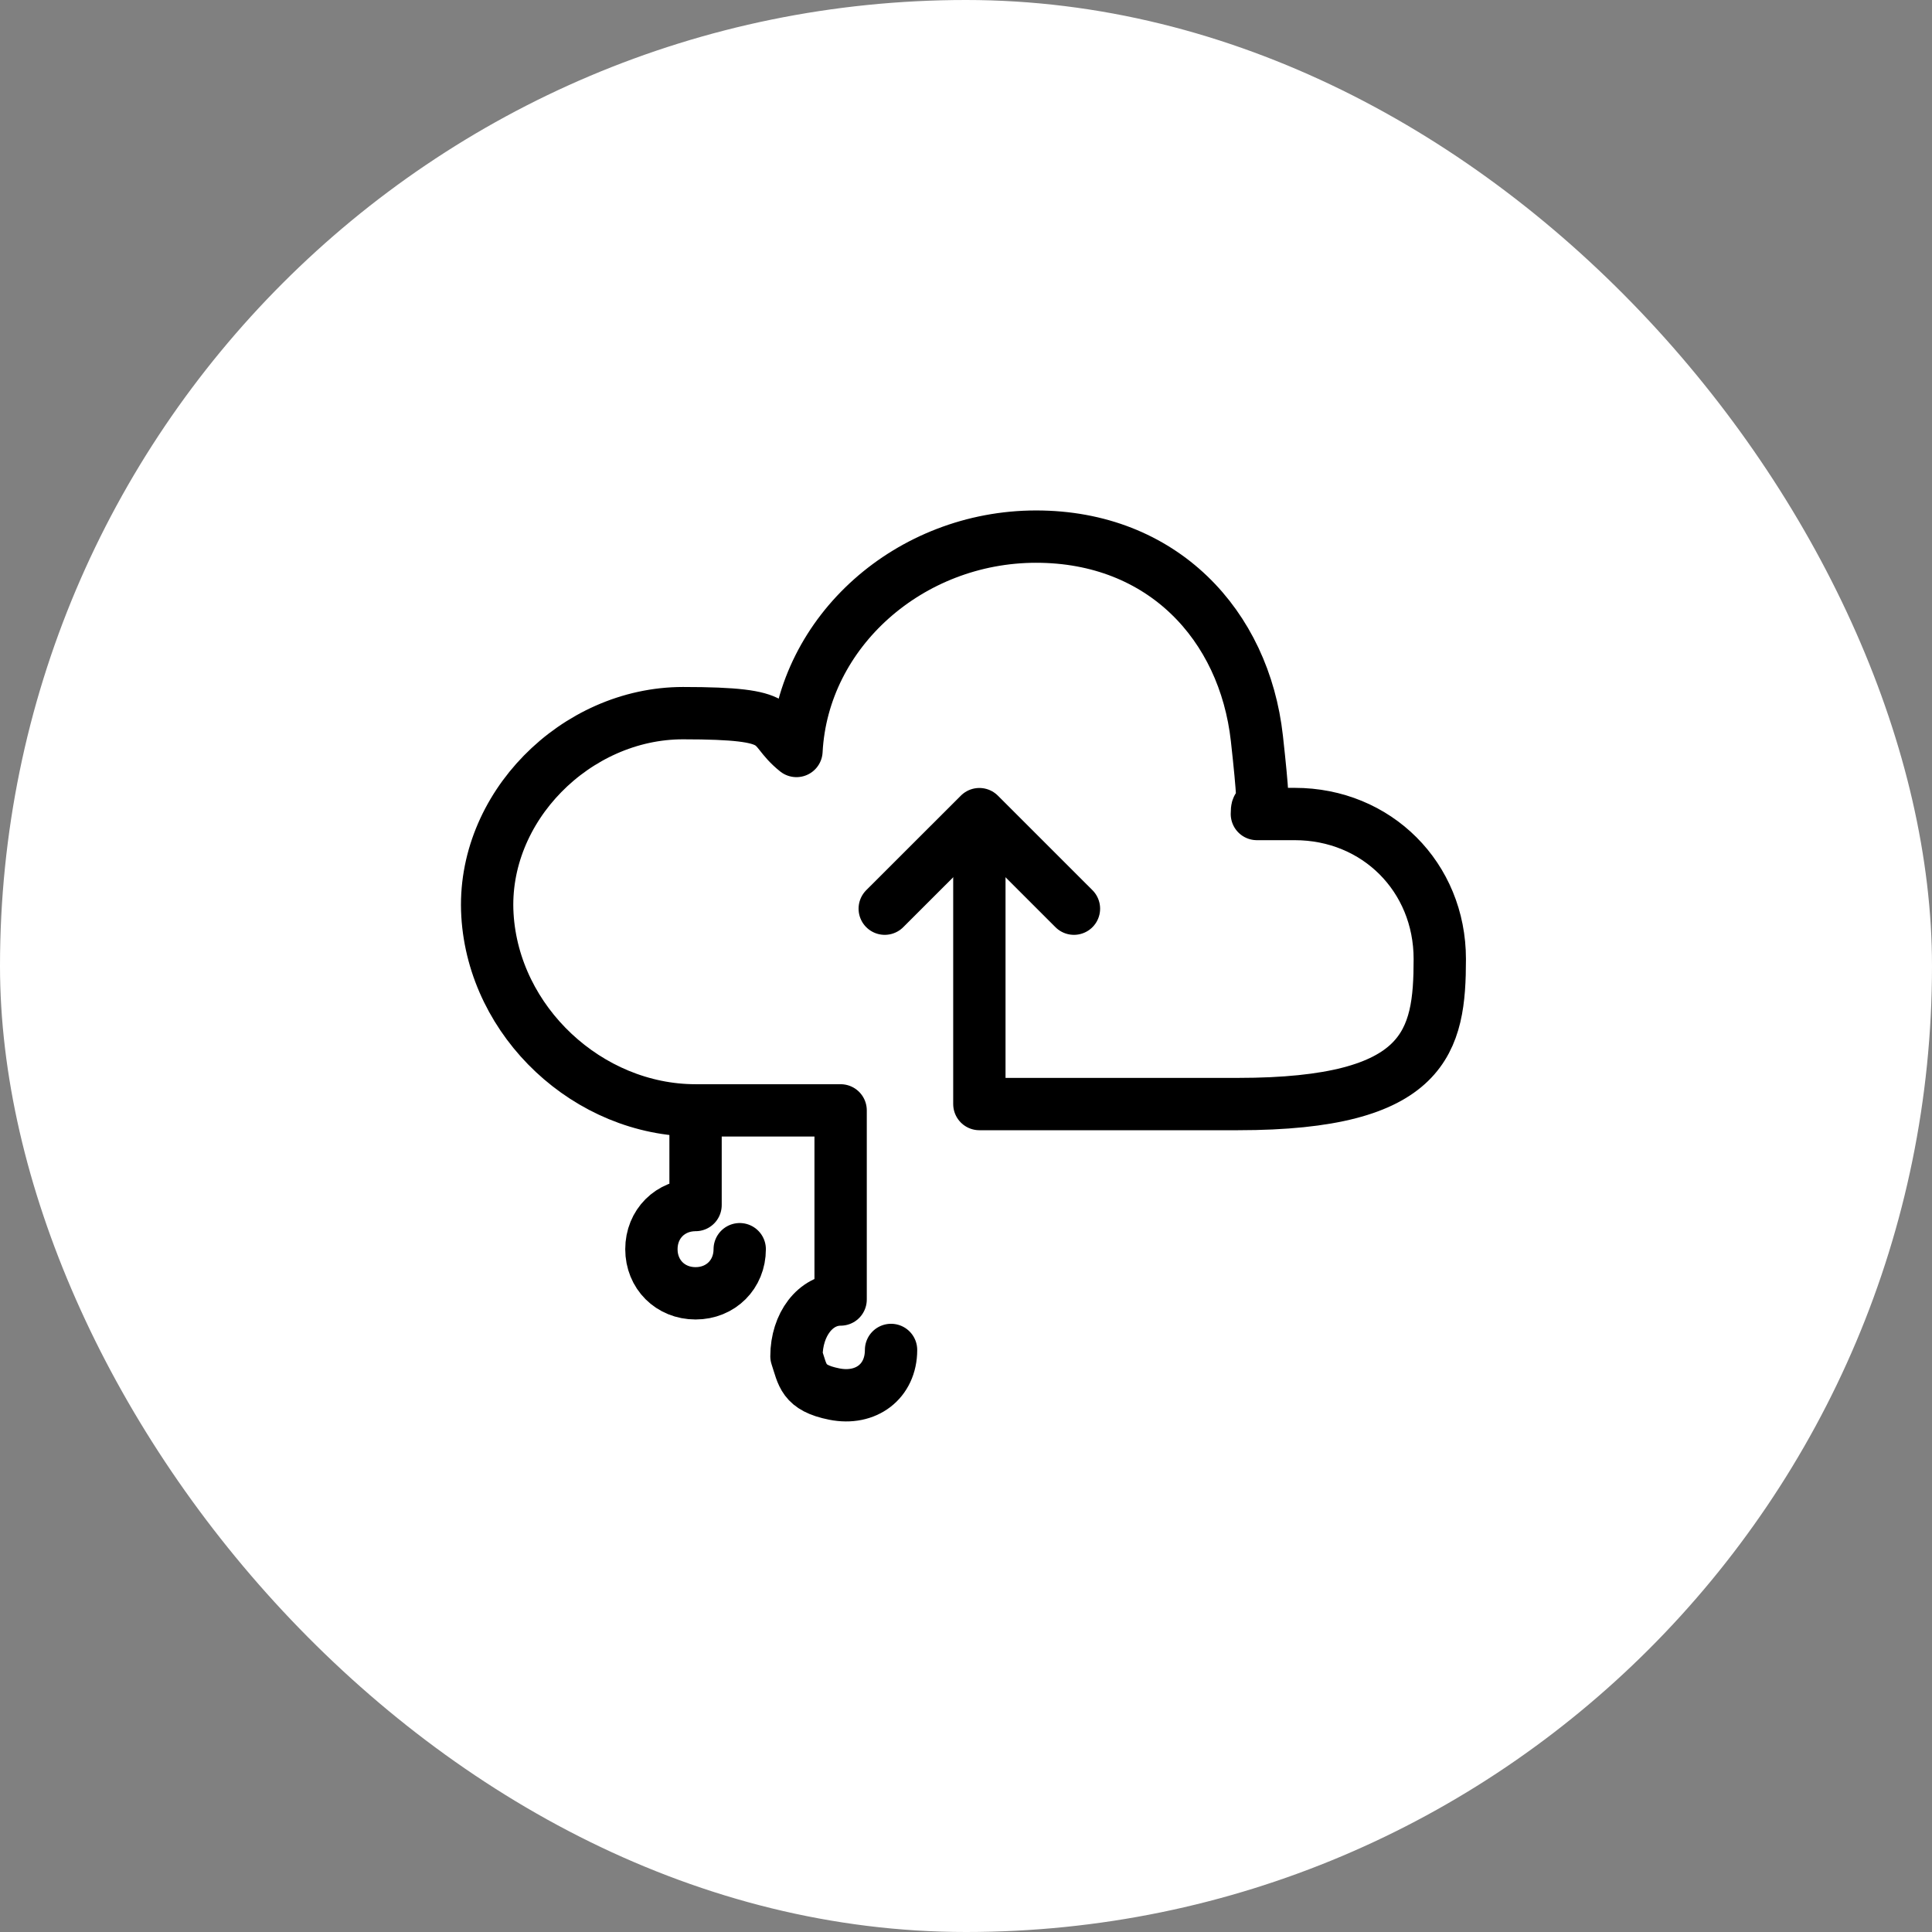<svg xmlns="http://www.w3.org/2000/svg" width="48" height="48" viewBox="0 0 48 48" fill="none"><rect x="0" y="0" width="48" height="48" fill="#808080" stroke="none"/><rect width="48" height="48" rx="24" fill="white"></rect><path d="M22.138 33.539C22.138 34.322 21.512 34.792 20.728 34.635C19.945 34.479 19.945 34.165 19.788 33.696C19.788 32.912 20.258 32.286 20.885 32.286V27.587H17.281C14.617 27.587 12.267 25.393 12.11 22.731C11.953 20.068 14.304 17.718 16.967 17.718C19.631 17.718 19.005 18.031 19.788 18.658C19.945 15.682 22.608 13.332 25.742 13.332C28.876 13.332 30.913 15.525 31.227 18.345C31.54 21.164 31.227 19.598 31.227 20.224C31.54 20.224 31.853 20.224 32.167 20.224C34.204 20.224 35.771 21.791 35.771 23.827C35.771 25.863 35.457 27.43 30.757 27.43H24.332V20.694" stroke="black" stroke-width="1.3" stroke-linecap="round" stroke-linejoin="round"></path><path d="M21.981 22.576L24.332 20.227L26.682 22.576" stroke="black" stroke-width="1.3" stroke-linecap="round" stroke-linejoin="round"></path><path d="M18.378 31.036C18.378 31.662 17.908 32.132 17.281 32.132C16.654 32.132 16.184 31.662 16.184 31.036C16.184 30.409 16.654 29.939 17.281 29.939V27.746" stroke="black" stroke-width="1.3" stroke-linecap="round" stroke-linejoin="round"></path></svg>